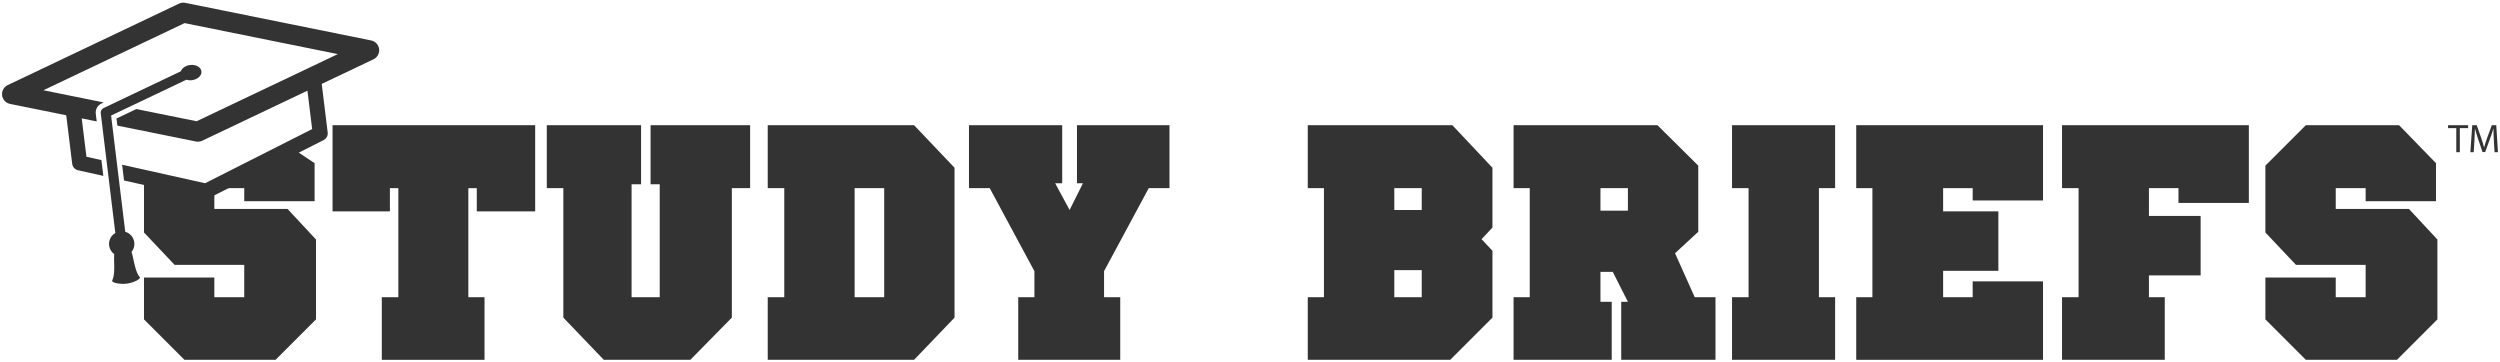 <?xml version="1.0" encoding="utf-8"?>
<!-- Generator: Adobe Illustrator 21.0.0, SVG Export Plug-In . SVG Version: 6.00 Build 0)  -->
<svg version="1.1" id="Layer_1" xmlns="http://www.w3.org/2000/svg" xmlns:xlink="http://www.w3.org/1999/xlink" x="0px" y="0px"
	 viewBox="0 0 469 68" enable-background="new 0 0 469 68" xml:space="preserve">
<g>
	<path fill="#343333" d="M40.21,52.061v3.695h5.609v-6.071H32.753l-5.741-6.071V32.442l11.787,2.5l15.083-7.75l5.137,3.421v7.127
		H45.82v-2.441H40.21v3.894h13.727l5.346,5.741v14.981l-7.589,7.589H34.601l-7.589-7.589v-7.854H40.21z"/>
	<path fill="#343333" d="M71.626,55.756h3.102V35.298h-1.583v4.355H62.387V23.485H100.4v16.169H89.445v-4.355h-1.584v20.458h3.036
		v11.747H71.626V55.756z"/>
	<path fill="#343333" d="M140.725,35.298h-3.432v24.286l-7.787,7.919h-16.235l-7.589-7.919V35.298h-3.102V23.485h17.687v11.088
		h-1.782v21.184h5.279V34.572h-1.716V23.485h18.676V35.298z"/>
	<path fill="#343333" d="M144.028,55.756h3.102V35.298h-3.102V23.485h27.454l7.589,7.985v28.114l-7.589,7.919h-27.454V55.756z
		 M165.872,55.756V35.298h-5.543v20.458H165.872z"/>
	<path fill="#343333" d="M219.396,35.298h-3.894l-8.381,15.574v4.884h3.036v11.747h-19.138V55.756h3.036v-4.884l-8.381-15.574
		h-3.894V23.485h17.488v10.89h-1.32l2.706,5.016l2.508-5.016h-1.122v-10.89h17.356V35.298z"/>
	<path fill="#343333" d="M245.336,55.756h3.036V35.298h-3.036V23.485h27.124l7.523,7.985v11.22l-2.046,2.178l2.046,2.178v12.539
		l-7.919,7.919h-26.728V55.756z M266.718,39.39v-4.092h-5.147v4.092H266.718z M266.718,55.756v-5.081h-5.147v5.081H266.718z"/>
	<path fill="#343333" d="M283.946,55.756h3.035V35.298h-3.035V23.485h26.991l7.655,7.59v12.407l-4.355,4.025l3.695,8.249h3.894
		v11.747H304.14V56.614h1.254l-2.838-5.61h-2.31v5.61h2.112v10.889h-18.412V55.756z M300.246,35.298v4.224h5.147v-4.224H300.246z"/>
	<path fill="#343333" d="M344.267,35.298h-3.036v20.458h3.036v11.747h-19.337V55.756h3.103V35.298h-3.103V23.485h19.337V35.298z"/>
	<path fill="#343333" d="M348.228,55.756h3.036V35.298h-3.036V23.485h35.043v14.123h-13.198v-2.31h-5.544v4.355h10.361v11.153
		h-10.361v4.949h5.544v-2.97h13.198v14.717h-35.043V55.756z"/>
	<path fill="#343333" d="M386.838,55.756h3.103V35.298h-3.103V23.485h35.043V38.07h-13.198v-2.771h-5.544v5.214h9.701v11.152h-9.701
		v4.092h2.97v11.747h-19.271V55.756z"/>
	<path fill="#343333" d="M438.184,52.061v3.695h5.609v-6.071h-13.066l-5.742-6.071V31.074l7.59-7.59h17.488l6.93,7.128v7.127
		h-13.199v-2.441h-5.609v3.894h13.727l5.346,5.741v14.981l-7.589,7.589h-17.093l-7.59-7.589v-7.854H438.184z"/>
</g>
<g>
	<path fill="#333333" d="M69.634,7.588L34.76,0.534c-0.397-0.08-0.811-0.029-1.177,0.145L1.452,15.96
		c-0.73,0.347-1.155,1.12-1.056,1.922c0.098,0.802,0.697,1.45,1.49,1.61l10.541,2.132l1.119,9.113
		c0.073,0.591,0.509,1.072,1.09,1.201l4.75,1.06l-0.36-2.962l-2.809-0.627l-0.884-7.198l2.81,0.569l-0.176-1.436
		c-0.097-0.801,0.329-1.574,1.057-1.921l0.43-0.204L8.143,16.931L34.629,4.334l28.747,5.815L36.89,22.745l-11.309-2.287
		l-3.727,1.773l0.162,1.332l14.743,2.982c0.199,0.041,0.401,0.048,0.6,0.024c0.199-0.024,0.395-0.081,0.577-0.168l19.741-9.388
		l0.884,7.202L38.472,34.374l-15.563-3.472l0.361,2.962l15.081,3.364c0.158,0.036,0.319,0.044,0.478,0.024
		c0.16-0.019,0.316-0.067,0.463-0.141l21.42-10.832c0.529-0.268,0.834-0.839,0.761-1.426l-1.118-9.113l9.713-4.62
		c0.729-0.347,1.154-1.121,1.055-1.922C71.025,8.396,70.426,7.749,69.634,7.588"/>
	<path fill="#333333" d="M25.429,50.325c-0.167-0.551-0.277-1.1-0.393-1.631c-0.103-0.491-0.214-0.971-0.36-1.434
		c0.102-0.125,0.195-0.26,0.271-0.408c0.602-1.169,0.142-2.603-1.027-3.206c-0.138-0.071-0.28-0.125-0.424-0.167l-2.654-21.805
		l14.119-6.717c0.314,0.096,0.669,0.134,1.043,0.088c1.082-0.133,1.881-0.879,1.784-1.666c-0.096-0.786-1.052-1.317-2.134-1.184
		c-0.852,0.104-1.522,0.592-1.723,1.176l-14.504,6.9c-0.365,0.173-0.577,0.559-0.529,0.959l2.737,22.479
		c-0.379,0.221-0.705,0.545-0.921,0.963c-0.543,1.054-0.216,2.32,0.709,2.999c-0.028,0.481-0.026,0.969-0.013,1.466
		c0.016,0.545,0.041,1.103,0.008,1.681c-0.034,0.58-0.082,1.182-0.364,1.814c-0.221,0.322,1.271,0.756,2.69,0.583
		c1.419-0.173,2.763-0.954,2.474-1.213C25.789,51.456,25.598,50.877,25.429,50.325"/>
</g>
<g>
	<path fill="#333333" d="M460.799,24.041h-1.542v-0.557h3.754v0.557h-1.55v4.514h-0.662V24.041z"/>
	<path fill="#333333" d="M467.85,26.328c-0.038-0.707-0.083-1.557-0.075-2.189h-0.022c-0.173,0.594-0.384,1.226-0.64,1.926
		l-0.896,2.459h-0.496l-0.82-2.415c-0.24-0.715-0.443-1.369-0.587-1.971H464.3c-0.015,0.632-0.053,1.482-0.098,2.242l-0.136,2.174
		h-0.624l0.354-5.07h0.835l0.865,2.453c0.21,0.624,0.384,1.181,0.512,1.708h0.022c0.128-0.512,0.308-1.068,0.534-1.708l0.902-2.453
		h0.835l0.316,5.07h-0.64L467.85,26.328z"/>
</g>
</svg>
